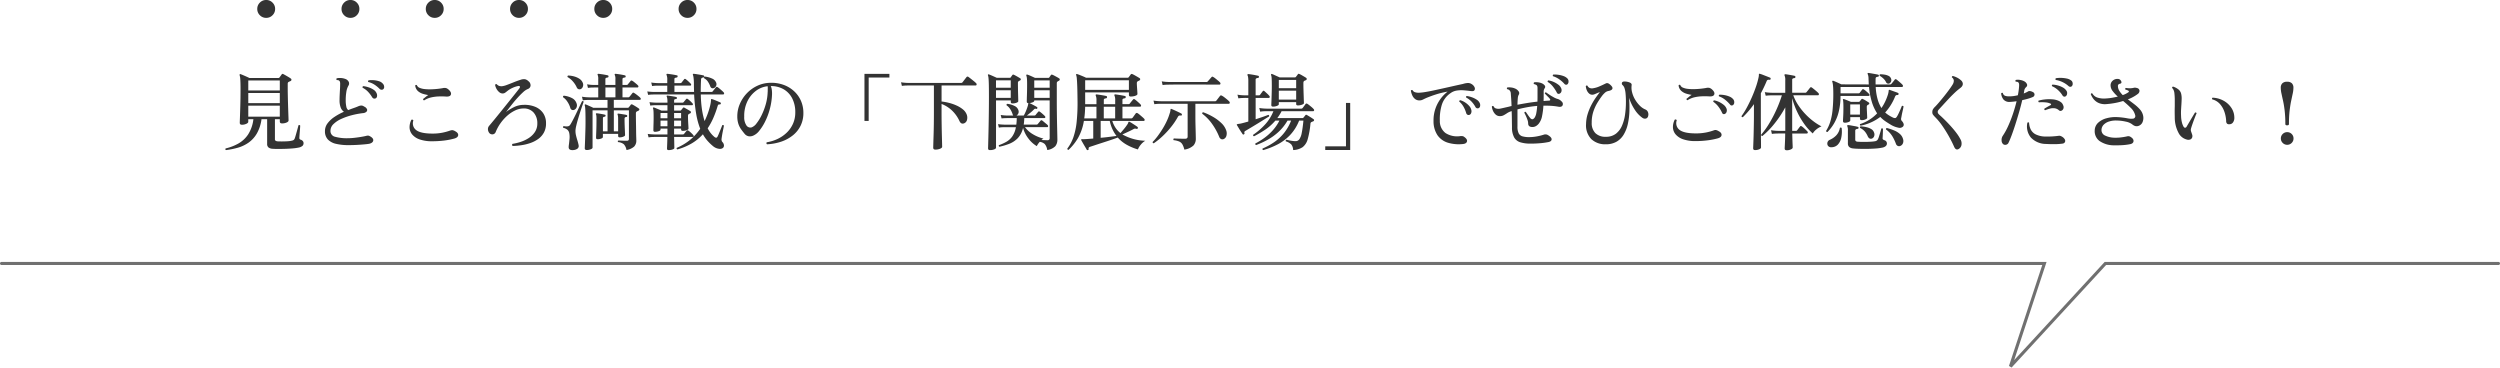 <svg xmlns="http://www.w3.org/2000/svg" width="801" height="117.758" viewBox="0 0 801 117.758">
  <g id="グループ_84030" data-name="グループ 84030" transform="translate(-551.213 -2231.878)">
    <path id="パス_142796" data-name="パス 142796" d="M-336.393,1.971a.333.333,0,0,1-.081-.54,15.482,15.482,0,0,0,4.131-1.607,9.141,9.141,0,0,0,3.1-2.943,11.492,11.492,0,0,0,1.647-4.82h-1.647V-7.1q0,.351-.621.648a3.214,3.214,0,0,1-1.4.3q-.7,0-.7-.621,0-.216.054-1.714t.122-3.888q.068-2.39.068-5.224,0-2.16-.081-3.132a5.582,5.582,0,0,0-.216-1.323.213.213,0,0,1,.081-.27.214.214,0,0,1,.27-.027q.243.081.756.3t1.08.472q.567.257.945.446h9.288a.486.486,0,0,0,.378-.189q.108-.162.338-.473t.337-.472a.361.361,0,0,1,.54-.108q.27.135.743.405t.945.553a7.574,7.574,0,0,1,.716.473.437.437,0,0,1,.189.418.486.486,0,0,1-.324.391q-.135.054-.257.108t-.229.108a.7.7,0,0,0-.3.243,1.105,1.105,0,0,0-.081.513v1.134q0,1.08.027,2.43t.068,2.713q.041,1.364.081,2.538t.068,1.944q.027.77.027.878,0,.378-.634.662a3.577,3.577,0,0,1-1.471.283q-.7,0-.7-.621v-.729h-1.566v6.345a.647.647,0,0,0,.2.553,1.488,1.488,0,0,0,.689.2q.459.027,1.336.027t1.782-.054a7.075,7.075,0,0,0,1.391-.189,1.557,1.557,0,0,0,.608-.23,1.252,1.252,0,0,0,.365-.554q.108-.3.283-.9t.365-1.283q.189-.675.337-1.229t.2-.742a.326.326,0,0,1,.3-.068.378.378,0,0,1,.243.176q0,.189-.04.756t-.095,1.242q-.054.675-.095,1.242t-.04.729a.529.529,0,0,0,.4.54,1.513,1.513,0,0,1,.689.419,1.064,1.064,0,0,1,.257.743,1.134,1.134,0,0,1-.337.81,2.628,2.628,0,0,1-1.283.567,15.3,15.3,0,0,1-1.863.257q-1.107.095-2.322.135t-2.3.041q-1.08,0-1.755-.054a2.355,2.355,0,0,1-1.363-.419,1.4,1.4,0,0,1-.445-1.148V-7.938H-325a12.507,12.507,0,0,1-1.485,4.576,9.292,9.292,0,0,1-2.632,2.916,11.4,11.4,0,0,1-3.416,1.634A24.447,24.447,0,0,1-336.393,1.971Zm7.155-10.719h10.1v-3.51h-10.1Zm0-4.32h10.1v-3.267h-10.1Zm0-4.077h10.1v-3.186h-10.1ZM-297.162.378a17,17,0,0,1-3.915-.405,5.247,5.247,0,0,1-2.646-1.391,3.758,3.758,0,0,1-.945-2.714,4.092,4.092,0,0,1,.837-2.484A8.84,8.84,0,0,1-301.6-8.681a18.884,18.884,0,0,1,3.01-1.634,2.907,2.907,0,0,1-1.04-1.35,6.576,6.576,0,0,1-.365-2.43q0-.621.04-1.526t.095-1.836q.054-.931.054-1.552a3.087,3.087,0,0,0-.04-.81.833.833,0,0,0-.31-.486.67.67,0,0,0-.337-.135,2.963,2.963,0,0,0-.392-.027.365.365,0,0,1,0-.567,4.355,4.355,0,0,1,1.283-.094,4.639,4.639,0,0,1,1.336.256,1.97,1.97,0,0,1,1.215.972,1.284,1.284,0,0,1-.108,1.242,5.594,5.594,0,0,0-.661,2,16.268,16.268,0,0,0-.2,2.619,9.443,9.443,0,0,0,.189,2.066,1.783,1.783,0,0,0,.621,1.121q.945-.378,1.809-.675t1.458-.567a2.78,2.78,0,0,1,.878-.216,1.516,1.516,0,0,1,.931.324,1.735,1.735,0,0,1,.918.81.733.733,0,0,1-.135.824,1.764,1.764,0,0,1-1.107.472,25.384,25.384,0,0,0-3.564.662,20.416,20.416,0,0,0-3.4,1.188,8.559,8.559,0,0,0-2.525,1.674,2.969,2.969,0,0,0-.958,2.147,1.866,1.866,0,0,0,1.444,1.9,14.012,14.012,0,0,0,4.145.472,18.576,18.576,0,0,0,2.133-.135q1.161-.135,2.2-.31t1.634-.337a2.175,2.175,0,0,1,.473-.054,1.127,1.127,0,0,1,.5.135q1.3.675,1.174,1.445t-1.309,1.04q-.432.081-1.283.162t-1.863.149q-1.013.067-1.944.095T-297.162.378Zm8.667-14.958a.834.834,0,0,1-.553.027.993.993,0,0,1-.527-.459,10.247,10.247,0,0,0-1.269-1.674,6.522,6.522,0,0,0-1.755-1.323.353.353,0,0,1,.216-.513,7.907,7.907,0,0,1,1.647.365,6.887,6.887,0,0,1,1.579.743,2.485,2.485,0,0,1,.986,1.08,1.669,1.669,0,0,1,.176,1.12A.813.813,0,0,1-288.495-14.58Zm2.484-2.943a.852.852,0,0,1-.527.162,1.014,1.014,0,0,1-.661-.324,10.213,10.213,0,0,0-1.62-1.323,6.266,6.266,0,0,0-1.971-.837.326.326,0,0,1-.068-.3.378.378,0,0,1,.176-.243,7.494,7.494,0,0,1,1.634-.04,7.258,7.258,0,0,1,1.674.324,2.6,2.6,0,0,1,1.229.77,1.516,1.516,0,0,1,.445,1.053A.9.9,0,0,1-286.011-17.523ZM-270.3-.864a11.794,11.794,0,0,1-4-.581,5.431,5.431,0,0,1-2.4-1.566,3.662,3.662,0,0,1-.864-2.214,5.109,5.109,0,0,1,.594-2.524.539.539,0,0,1,.392-.014.367.367,0,0,1,.229.257,2.7,2.7,0,0,0,.958,3.105q1.471,1.08,5.225,1.08A15.628,15.628,0,0,0-267.1-3.6a17.9,17.9,0,0,0,2.605-.715,1.769,1.769,0,0,1,.742-.095,2.425,2.425,0,0,1,.824.338q1,.54.945,1.256t-1.161,1.066a22.2,22.2,0,0,1-3.375.662A30.889,30.889,0,0,1-270.3-.864Zm-2.592-13.1a.352.352,0,0,1-.27-.162.424.424,0,0,1-.054-.3q.3-.216.756-.594a8.489,8.489,0,0,1,.891-.648,12.014,12.014,0,0,1-1.674-.378,4.324,4.324,0,0,1-1.634-.891,2.766,2.766,0,0,1-.878-1.782.348.348,0,0,1,.54-.108,1.468,1.468,0,0,0,.85.837,5.463,5.463,0,0,0,1.62.405,14.76,14.76,0,0,0,2.025.081q1.067-.027,2.066-.135t1.728-.243a2.339,2.339,0,0,1,1.094-.013,2.433,2.433,0,0,1,.8.5q.945.864.716,1.566t-1.471.648a23.116,23.116,0,0,0-2.389-.041,13.109,13.109,0,0,0-2.457.311A6.988,6.988,0,0,0-272.889-13.959ZM-244.512.648a.447.447,0,0,1-.081-.675,16.7,16.7,0,0,0,2.619-.635,11.036,11.036,0,0,0,2.592-1.228A6.7,6.7,0,0,0-237.4-3.834a4.821,4.821,0,0,0,.77-2.727,5.1,5.1,0,0,0-1.161-3.47,4.1,4.1,0,0,0-3.267-1.337,6.213,6.213,0,0,0-2.686.635,10.8,10.8,0,0,0-2.538,1.7,14.032,14.032,0,0,0-2.146,2.4,13.513,13.513,0,0,0-1.512,2.741,1.217,1.217,0,0,1-.621.716,1.2,1.2,0,0,1-.81.068,1.216,1.216,0,0,1-.648-.405,2.087,2.087,0,0,1-.432-1.134,1.616,1.616,0,0,1,.432-1.215q.621-.729,1.62-1.944t2.16-2.66q1.161-1.445,2.3-2.862t2.065-2.578q.932-1.161,1.418-1.809.378-.459.229-.7t-.607-.135a7.58,7.58,0,0,0-1.647.54,7.822,7.822,0,0,0-1.62.945q-.405.324-.783.608a1.443,1.443,0,0,1-.891.284,1.654,1.654,0,0,1-1.053-.419,3.627,3.627,0,0,1-.864-1.04,3.859,3.859,0,0,1-.459-1.269.355.355,0,0,1,.513-.243,1.978,1.978,0,0,0,.756.54,2.584,2.584,0,0,0,.972.108,6.647,6.647,0,0,0,1.5-.405q.958-.351,2.119-.823t2.268-.823a3.043,3.043,0,0,1,1.458-.189,2.24,2.24,0,0,1,1.08.621,1.641,1.641,0,0,1,.688,1.472,1.294,1.294,0,0,1-.878,1.04,4.912,4.912,0,0,0-1.471.985q-.823.743-1.715,1.715t-1.674,1.958q-.783.986-1.35,1.728t-.783.986a16.551,16.551,0,0,1,2.471-1.526,7.085,7.085,0,0,1,3.173-.769,8.85,8.85,0,0,1,3.739.635,5.708,5.708,0,0,1,2.525,2.025,5.656,5.656,0,0,1,.918,3.28,6,6,0,0,1-.675,2.929,6.189,6.189,0,0,1-1.809,2.052A9.732,9.732,0,0,1-238.855-.3a15.458,15.458,0,0,1-2.862.7A22.429,22.429,0,0,1-244.512.648Zm23.706,1.3a.709.709,0,0,1-.445-.135.479.479,0,0,1-.176-.4q0-.162.04-1.067t.081-2.214q.04-1.31.081-2.7t.04-2.524q0-1.782-.027-2.835t-.081-1.606a4.682,4.682,0,0,0-.135-.824q-.081-.189.054-.27a.214.214,0,0,1,.27-.027q.243.081.688.283t.932.418q.486.216.783.378h4.563v-2.538h-5.7l-.7.013a13.44,13.44,0,0,0-1.512.122l-.27-1.161a15.117,15.117,0,0,0,1.741.189l.716.027h2.754V-18.09h-1.3l-.675.013a9.15,9.15,0,0,0-1.323.122l-.27-1.161a10.816,10.816,0,0,0,1.553.189l.689.027h1.323v-1.863a3.126,3.126,0,0,0-.162-1.3.262.262,0,0,1-.027-.3.269.269,0,0,1,.27-.108q.324.027.9.108t1.161.189q.58.108.9.189a.3.3,0,0,1,.243.378q-.027.324-.324.324a1.262,1.262,0,0,0-.473.135.444.444,0,0,0-.2.432V-18.9h3.213v-1.863a2.72,2.72,0,0,0-.189-1.3.269.269,0,0,1,0-.324.265.265,0,0,1,.27-.081q.324.027.9.108t1.161.189q.58.108.878.189a.333.333,0,0,1,.27.378.315.315,0,0,1-.351.324,1.262,1.262,0,0,0-.472.135.444.444,0,0,0-.2.432V-18.9h1.269a.572.572,0,0,0,.459-.189q.135-.189.432-.54t.432-.54a.362.362,0,0,1,.257-.162.672.672,0,0,1,.311.108,4.4,4.4,0,0,1,.594.418q.351.284.689.567a4.469,4.469,0,0,1,.5.472.4.4,0,0,1,.148.432.282.282,0,0,1-.283.243h-4.806v3.159h1.809a.588.588,0,0,0,.459-.216q.135-.162.459-.567l.432-.54a.358.358,0,0,1,.567-.081,6.615,6.615,0,0,1,.648.432q.405.3.783.608a4.588,4.588,0,0,1,.54.5.4.4,0,0,1,.148.432.282.282,0,0,1-.283.243h-8.343v2.538h4.455a.39.39,0,0,0,.324-.135l.324-.391a3.078,3.078,0,0,0,.3-.419.4.4,0,0,1,.54-.108q.378.189,1.012.58t1.04.689a.346.346,0,0,1,.189.351.47.47,0,0,1-.27.351,2.653,2.653,0,0,0-.283.135,2.652,2.652,0,0,1-.284.135.675.675,0,0,0-.27.594q0,1.458.027,2.916t.04,2.687q.014,1.229.041,2.039t.027,1A2.72,2.72,0,0,1-205.618.85a4.952,4.952,0,0,1-2.443,1.094A3.637,3.637,0,0,0-208.9.108a3.372,3.372,0,0,0-1.836-.7q-.243-.324.054-.513.216,0,.715.027t1.066.04q.567.014.972.014.648,0,.648-.594v-9.153h-4.833V-4.05h1.377V-8.127a5.112,5.112,0,0,0-.054-.8,1.836,1.836,0,0,0-.108-.446.243.243,0,0,1,0-.27.186.186,0,0,1,.243-.081q.3.027.8.108l1.012.162a6.356,6.356,0,0,1,.783.162.335.335,0,0,1,.243.351.291.291,0,0,1-.324.3q-.54.054-.54.54,0,1.08.04,2.2t.081,1.957q.04.837.04,1.107,0,.3-.581.513a3.207,3.207,0,0,1-1.12.216q-.513,0-.513-.459V-3.24h-4.887v1q0,.324-.567.527a3.28,3.28,0,0,1-1.107.2q-.513,0-.513-.486,0-.351.068-2.012t.068-4.144a7.522,7.522,0,0,0-.04-.823,1.364,1.364,0,0,0-.122-.5.28.28,0,0,1,0-.243.316.316,0,0,1,.27-.108q.3.027.8.108t1,.175q.5.095.769.175.243.027.243.351-.027.243-.324.3a.863.863,0,0,0-.4.122.454.454,0,0,0-.135.392V-4.05h1.485v-6.723h-4.806V1.161q0,.324-.608.554A3.524,3.524,0,0,1-220.806,1.944Zm-4.428.027q-1.35.054-1.35-.945,0-.189.027-.459t.081-.594q.081-.7.162-1.58a6.326,6.326,0,0,0-.054-1.661,2.04,2.04,0,0,0-.621-1.282,3.254,3.254,0,0,0-1.35-.635.41.41,0,0,1-.027-.324.328.328,0,0,1,.189-.216,3.889,3.889,0,0,0,1.363.068,1.1,1.1,0,0,0,.743-.527q.3-.459.729-1.269t.9-1.768q.473-.958.9-1.877t.77-1.62q.338-.7.473-.972a.41.41,0,0,1,.324-.027.26.26,0,0,1,.189.216q-.108.3-.4,1.148t-.661,1.984q-.364,1.134-.715,2.309t-.581,2.16a9.3,9.3,0,0,0-.257,1.525,6.235,6.235,0,0,0,.176,1.674q.2.837.445,1.593.135.459.243.877t.162.77a1.055,1.055,0,0,1-.459,1.012A2.675,2.675,0,0,1-225.234,1.971Zm2.565-19.575a1.019,1.019,0,0,1-.729.054.963.963,0,0,1-.594-.567,7.6,7.6,0,0,0-1.242-1.917,6.2,6.2,0,0,0-1.674-1.377q-.189-.378.189-.513a7.9,7.9,0,0,1,1.876.284,5.92,5.92,0,0,1,1.66.729,2.79,2.79,0,0,1,1.053,1.175,1.664,1.664,0,0,1,.121,1.282A1.41,1.41,0,0,1-222.669-17.6Zm-2.133,6.669a.928.928,0,0,1-.742.014.968.968,0,0,1-.527-.661,7.1,7.1,0,0,0-.891-1.9,4.91,4.91,0,0,0-1.4-1.471.355.355,0,0,1,.243-.513,7.23,7.23,0,0,1,2.565.756,2.867,2.867,0,0,1,1.485,1.674,1.715,1.715,0,0,1,0,1.337A1.426,1.426,0,0,1-224.8-10.935Zm9.99-4h3.213V-18.09h-3.213Zm23.058,16.686q-.378-.189-.189-.513A17.441,17.441,0,0,0-187.6-1.377a17.036,17.036,0,0,0,3.159-3.483,24.508,24.508,0,0,1-1.269-4.658,50.851,50.851,0,0,1-.675-6.331h-12.906l-.567.013a9.986,9.986,0,0,0-1.269.122l-.27-1.107q.864.108,1.485.135l.621.027h4.293v-2.025h-3.024l-.567.014a9.986,9.986,0,0,0-1.269.121l-.27-1.134a13.684,13.684,0,0,0,1.485.162l.621.027h3.024v-.945a3.836,3.836,0,0,0-.216-1.647.292.292,0,0,1,0-.3.265.265,0,0,1,.27-.081q.324.027.918.108t1.2.189q.607.108.9.189.3.027.243.378a.348.348,0,0,1-.324.324,1.6,1.6,0,0,0-.486.122.407.407,0,0,0-.216.419v1.242h1.89a.54.54,0,0,0,.432-.189q.135-.189.4-.527l.378-.472a.325.325,0,0,1,.513-.081,7.385,7.385,0,0,1,.837.688q.513.473.783.77a.419.419,0,0,1,.122.418.273.273,0,0,1-.284.2H-192.7v2.025h6.291q-.027-.7-.04-1.431t-.014-1.485a14.52,14.52,0,0,0-.121-1.728,3.413,3.413,0,0,0-.176-.783.292.292,0,0,1,0-.3.265.265,0,0,1,.27-.081q.324.027.932.122t1.215.2q.607.108.932.189.243.027.243.378-.027.27-.351.324a.592.592,0,0,0-.648.567q-.054,1.08-.081,2.079t-.027,1.944h3.4a.525.525,0,0,0,.459-.189q.135-.189.5-.648t.5-.621a.35.35,0,0,1,.54-.081,5.005,5.005,0,0,1,.648.486q.378.324.743.648a6.5,6.5,0,0,1,.553.54.443.443,0,0,1,.135.459.3.3,0,0,1-.3.216h-7.155a36.712,36.712,0,0,0,.378,4.806,25.02,25.02,0,0,0,.837,3.726A24.9,24.9,0,0,0-181.926-10a23.238,23.238,0,0,0,.7-2.416,8.171,8.171,0,0,0,.243-1.647.427.427,0,0,1,.054-.27.25.25,0,0,1,.3-.027,7.539,7.539,0,0,1,.8.283q.5.2,1.012.419t.81.351a.315.315,0,0,1,.162.405.321.321,0,0,1-.378.243.424.424,0,0,0-.4.081,1.189,1.189,0,0,0-.243.459,33.024,33.024,0,0,1-1.377,3.794,20.385,20.385,0,0,1-1.809,3.307,9.129,9.129,0,0,0,1.053,1.634,8.449,8.449,0,0,0,1.161,1.175A.937.937,0,0,0-179.32-2q.229,0,.418-.324.135-.243.351-.756t.459-1.12q.243-.608.445-1.107t.283-.715a.342.342,0,0,1,.3-.027.328.328,0,0,1,.216.189q-.027.216-.148.8t-.257,1.283q-.135.7-.229,1.309t-.122.878a1.347,1.347,0,0,0,.243.945,1.613,1.613,0,0,1,.513.972,1.053,1.053,0,0,1-.3.945,1.609,1.609,0,0,1-1.269.283,3.7,3.7,0,0,1-1.971-.9,15.135,15.135,0,0,1-1.728-1.674,11.874,11.874,0,0,1-1.458-2.079,15.537,15.537,0,0,1-3.51,2.876A19.06,19.06,0,0,1-191.754,1.755Zm-2.781.216q-.54,0-.54-.459,0-.135.027-.783t.054-1.485q.027-.837.027-1.485h-4.185l-.567.013a9.985,9.985,0,0,0-1.269.122l-.27-1.107q.864.108,1.485.135l.621.027h4.212V-4.914h-2.214v.351q0,.27-.58.473a3.622,3.622,0,0,1-1.2.2q-.513,0-.513-.486,0-.108.014-.729t.04-1.526q.027-.9.027-1.822,0-1.431-.04-2.025a3.879,3.879,0,0,0-.149-.918q-.054-.189.054-.243a.265.265,0,0,1,.243-.054q.216.081.675.27l.945.392q.486.2.756.337h1.944V-12.42h-3.645l-.567.013a9.985,9.985,0,0,0-1.269.122l-.27-1.107q.864.108,1.485.135l.621.027h3.645v-.378a5.913,5.913,0,0,0-.068-1,2.166,2.166,0,0,0-.148-.54.245.245,0,0,1,0-.27.186.186,0,0,1,.243-.081q.3.027.837.108t1.094.175a7.518,7.518,0,0,1,.824.175q.3.081.243.351a.291.291,0,0,1-.324.3.963.963,0,0,0-.418.122q-.149.095-.149.419v.621h2.646a.54.54,0,0,0,.432-.189q.135-.189.392-.486a5.165,5.165,0,0,0,.365-.459.358.358,0,0,1,.513-.054,7.153,7.153,0,0,1,.81.662,7.678,7.678,0,0,1,.729.742.394.394,0,0,1,.135.392.252.252,0,0,1-.27.2h-5.751v1.728h1.944a.363.363,0,0,0,.324-.162q.108-.135.27-.324a3.713,3.713,0,0,0,.27-.351.6.6,0,0,1,.229-.162.413.413,0,0,1,.284.081q.324.189.945.54t.945.567a.4.4,0,0,1,.189.378.47.47,0,0,1-.3.351,1.237,1.237,0,0,0-.162.067l-.189.095a.648.648,0,0,0-.23.243,1.024,1.024,0,0,0-.068.432q0,.837.041,1.688t.081,1.485q.04.634.04.85,0,.27-.58.5a3.384,3.384,0,0,1-1.256.23q-.54,0-.54-.486v-.243h-2.241v1.863h2.781a.54.54,0,0,0,.432-.189q.135-.189.418-.526t.392-.473q.189-.243.513-.054a5.3,5.3,0,0,1,.837.661,8.192,8.192,0,0,1,.756.77.45.45,0,0,1,.135.419.252.252,0,0,1-.27.2h-5.994q.027.648.041,1.391T-192.74.5q.014.608.014.8,0,.27-.594.473A3.741,3.741,0,0,1-194.535,1.971Zm14.391-19.845a.844.844,0,0,1-.648-.04,1.022,1.022,0,0,1-.459-.635,7.646,7.646,0,0,0-.7-1.377,3.3,3.3,0,0,0-1.215-1.107q-.189-.432.189-.567a7.687,7.687,0,0,1,2.309.634,2.363,2.363,0,0,1,1.31,1.256,1.328,1.328,0,0,1-.027,1.2A1.315,1.315,0,0,1-180.144-17.874Zm-12.663,12.2h2.241V-7.479h-2.241Zm-4.347,0h2.214V-7.479h-2.214Zm4.347-2.565h2.241V-9.909h-2.241Zm-4.347,0h2.214V-9.909h-2.214ZM-163.026.108a.422.422,0,0,1-.081-.648,12.847,12.847,0,0,0,3.483-1.08,10.865,10.865,0,0,0,2.916-2.012,9.114,9.114,0,0,0,2-2.862,8.746,8.746,0,0,0,.729-3.6,9.636,9.636,0,0,0-.985-4.509,7.091,7.091,0,0,0-2.741-2.916,8.039,8.039,0,0,0-4.131-1.026,4.3,4.3,0,0,1,.351,1.3,9.426,9.426,0,0,1,.054,1.431,21.231,21.231,0,0,1-.715,4.658,21.128,21.128,0,0,1-1.512,4.01,15.562,15.562,0,0,1-1.877,2.943,4.862,4.862,0,0,1-1.809,1.485,2.647,2.647,0,0,1-1.485.27,2.223,2.223,0,0,1-1.458-.891q-.54-.648-1.053-1.364a6.639,6.639,0,0,1-.851-1.674,7.62,7.62,0,0,1-.365-2.362,9.976,9.976,0,0,1,.756-3.942,11.331,11.331,0,0,1,2.214-3.456,11.126,11.126,0,0,1,3.375-2.47,10.251,10.251,0,0,1,4.239-.986,11.494,11.494,0,0,1,4.171.635,9.932,9.932,0,0,1,3.375,2,9.19,9.19,0,0,1,2.241,3.092,9.553,9.553,0,0,1,.8,3.942,9.1,9.1,0,0,1-.891,4.077,9.076,9.076,0,0,1-2.484,3.092,12.206,12.206,0,0,1-3.7,2.012A16.688,16.688,0,0,1-163.026.108Zm-4.914-5.427A3.552,3.552,0,0,0-166.4-6.575a14.34,14.34,0,0,0,1.62-2.619,20.582,20.582,0,0,0,1.323-3.456,16.066,16.066,0,0,0,.621-3.766,2.324,2.324,0,0,1,.014-.257,2.082,2.082,0,0,0,.014-.229q0-.459.014-.851a3.98,3.98,0,0,0-.041-.743,7.546,7.546,0,0,0-3.915,1.607,9.165,9.165,0,0,0-2.687,3.483,10.68,10.68,0,0,0-.9,4.684,4.547,4.547,0,0,0,.77,2.876A1.5,1.5,0,0,0-167.94-5.319Zm36.126-2.052V-22.464h7.992v1.188h-6.642V-7.371Zm22.707,9.18q-.675,0-.675-.621,0-.135.027-1.175t.081-2.673q.054-1.634.081-3.591t.027-3.928v-8.559h-8.073l-.7.014a12.674,12.674,0,0,0-1.485.122l-.27-1.161a14.332,14.332,0,0,0,1.715.189l.715.027h16.74a.64.64,0,0,0,.513-.189q.108-.135.365-.473t.526-.688q.27-.351.405-.513a.4.4,0,0,1,.594-.081q.27.189.769.581t1,.8a6.462,6.462,0,0,1,.715.648.469.469,0,0,1,.148.472.3.3,0,0,1-.31.257h-10.908v5.13a17.849,17.849,0,0,1,2.444.459,14.247,14.247,0,0,1,2.376.837,9.2,9.2,0,0,1,1.957,1.188,3.946,3.946,0,0,1,1.188,1.485,2.823,2.823,0,0,1,.2,1.863,1.578,1.578,0,0,1-.824,1.107q-1.053.513-1.62-.7a10.938,10.938,0,0,0-2.336-3.307,10.114,10.114,0,0,0-3.389-2.147v2.673q0,1.89.027,3.78t.068,3.47q.041,1.58.067,2.606t.027,1.188q0,.351-.661.635A3.844,3.844,0,0,1-109.107,1.809Zm35.856.135a3.826,3.826,0,0,0-.783-1.9,2.891,2.891,0,0,0-1.62-.716A5.72,5.72,0,0,0-76.6.7a9.319,9.319,0,0,1-2.7-2.457,9.753,9.753,0,0,1-1.7-3.4,7.091,7.091,0,0,1-1.715,3.321A7.709,7.709,0,0,1-85.4-.054,20.055,20.055,0,0,1-88.56.891a.33.33,0,0,1-.162-.513A13.844,13.844,0,0,0-86.305-.716a6,6,0,0,0,1.876-1.728,7.386,7.386,0,0,0,1.134-2.93h-3.591l-.58.014a10.028,10.028,0,0,0-1.283.122l-.27-1.107q.864.108,1.485.135l.621.027h3.753q.054-.459.095-.985t.04-1.121h-3.024l-.567.014q-.567.013-1.269.095l-.27-1.107a13.684,13.684,0,0,0,1.485.162l.621.027h1.917a.708.708,0,0,0-.081-.122.478.478,0,0,1-.081-.149,7.053,7.053,0,0,0-.81-1.769,4.133,4.133,0,0,0-1.161-1.229.327.327,0,0,1,.243-.486,6.786,6.786,0,0,1,2.255.661,2.277,2.277,0,0,1,1.31,1.5,1.349,1.349,0,0,1-.081.972,1.584,1.584,0,0,1-.567.621h2.322a8.921,8.921,0,0,0,.472-.9q.256-.554.486-1.175t.365-1.107a2.652,2.652,0,0,0,.094-.486.583.583,0,0,1,.068-.27.078.078,0,0,1,.027-.054q-.54,0-.54-.459,0-.135.013-.715t.041-1.418q.027-.837.04-1.755t.014-1.728q0-1.107-.054-1.741a3.739,3.739,0,0,0-.189-.986.237.237,0,0,1,.054-.3.28.28,0,0,1,.27-.027,11.7,11.7,0,0,1,1.188.472q.756.338,1.269.58H-72.9a.36.36,0,0,0,.3-.135q.081-.135.243-.364t.27-.392a.365.365,0,0,1,.486-.108,4.514,4.514,0,0,1,.648.3q.405.216.824.445t.661.392a.4.4,0,0,1,.229.392.453.453,0,0,1-.283.391q-.108.054-.2.108a1.974,1.974,0,0,0-.2.135.443.443,0,0,0-.229.257,1.535,1.535,0,0,0-.04.392V-14.2q0,2.187.027,4.347t.068,3.969q.041,1.809.067,3.01t.027,1.472A3.267,3.267,0,0,1-70.673.729,4.5,4.5,0,0,1-73.251,1.944Zm-18.36.027q-.594,0-.594-.567,0-.108.027-1.107t.068-2.633q.041-1.633.081-3.713t.068-4.4q.027-2.322.027-4.617,0-2.322-.027-3.726t-.095-2.146a4.681,4.681,0,0,0-.175-1.039.214.214,0,0,1,.027-.27.257.257,0,0,1,.3-.027q.378.135,1.134.472t1.35.608h4.158a.442.442,0,0,0,.324-.135,3.947,3.947,0,0,1,.27-.405q.162-.216.27-.378a.363.363,0,0,1,.459-.054q.243.108.634.324t.783.445q.391.23.607.365a.372.372,0,0,1,.2.351.434.434,0,0,1-.284.351q-.108.054-.2.108t-.2.108a.662.662,0,0,0-.243.594q0,.729.014,1.688t.04,1.877q.027.918.041,1.553t.013.688q0,.3-.58.513a3.572,3.572,0,0,1-1.256.216q-.567,0-.567-.486v-.486h-4.725V1.188q0,.324-.58.554A3.7,3.7,0,0,1-91.611,1.971ZM-73.2-1.188q.729,0,.729-.675v-12.1h-4.941v.135q0,.27-.473.472a3.5,3.5,0,0,1-1.066.257q.324.135.783.378l.918.486a7.112,7.112,0,0,1,.729.432q.189.108.081.378a.25.25,0,0,1-.324.189.917.917,0,0,0-.4-.054.814.814,0,0,0-.351.243,11.542,11.542,0,0,1-1.039.958q-.635.527-1.229.986h2.376a.54.54,0,0,0,.432-.189q.135-.189.418-.527t.392-.472q.189-.243.513-.054a5.239,5.239,0,0,1,.553.418q.337.284.648.567a5.059,5.059,0,0,1,.446.445.41.41,0,0,1,.135.4.255.255,0,0,1-.27.216H-80.6q-.027.567-.067,1.093t-.121,1.013h4.077a.54.54,0,0,0,.432-.189l.459-.553q.324-.392.432-.527a.358.358,0,0,1,.513-.054q.189.135.554.446t.729.608a3.974,3.974,0,0,1,.5.459.434.434,0,0,1,.108.4.241.241,0,0,1-.243.216h-7.155a8.285,8.285,0,0,0,2.524,2.268,11.9,11.9,0,0,0,3.416,1.4,1.7,1.7,0,0,0-.351.2q-.162.122-.324.257.459.027.985.041T-73.2-1.188Zm-4.212-13.581h4.941V-17.2h-4.941Zm0-3.24h4.941v-2.349h-4.941Zm-12.258,3.24h4.725V-17.2h-4.725Zm0-3.24h4.725v-2.376h-4.725ZM-60.21,1.944q-.27.108-.378-.081-.135-.27-.5-.878t-.729-1.242q-.365-.634-.527-.932a.243.243,0,0,1,0-.27.33.33,0,0,1,.243-.081,7.641,7.641,0,0,0,.918,0q.54-.027,1.229-.081t1.444-.108V-7.371h-3A16.452,16.452,0,0,1-63.4-1.89,16.621,16.621,0,0,1-66.42,1.89a.358.358,0,0,1-.4-.4,13.357,13.357,0,0,0,1.944-3.632,22.158,22.158,0,0,0,1.053-4.981,59.824,59.824,0,0,0,.27-7.155q-.027-2.565-.081-4.144t-.135-2.444a5.131,5.131,0,0,0-.216-1.215q-.054-.189.027-.27a.25.25,0,0,1,.3-.027q.3.081.851.3t1.12.459q.567.243.864.405h13.338a.363.363,0,0,0,.324-.162q.135-.162.338-.446l.338-.472a.411.411,0,0,1,.513-.081,6.74,6.74,0,0,1,.729.365q.459.257.918.526t.7.432a.364.364,0,0,1,.148.351.392.392,0,0,1-.229.351l-.486.243a.721.721,0,0,0-.27.243.873.873,0,0,0-.081.432q0,.243.027.742t.068,1.053q.04.554.067,1.012t.027.621q0,.243-.351.432a2.948,2.948,0,0,1-.851.284,5.029,5.029,0,0,1-.931.094q-.594,0-.594-.54v-.783H-61.1v3.78h3.618v-1.161a3.665,3.665,0,0,0-.216-1.566.358.358,0,0,1-.027-.3.3.3,0,0,1,.3-.108q.324.027.932.122t1.215.2q.608.108.932.189a.315.315,0,0,1,.243.4q0,.3-.351.351a1.262,1.262,0,0,0-.472.135.444.444,0,0,0-.2.432v1.3h3.645v-1.161a3.664,3.664,0,0,0-.216-1.566q-.108-.189-.027-.3a.274.274,0,0,1,.3-.108q.324.027.931.122t1.2.2q.594.108.918.189a.32.32,0,0,1,.27.4.37.37,0,0,1-.351.351,1.309,1.309,0,0,0-.5.135.444.444,0,0,0-.2.432v1.3h1.917a.5.5,0,0,0,.459-.216q.135-.189.5-.635t.5-.607a.377.377,0,0,1,.567-.081,6.894,6.894,0,0,1,.621.486q.378.324.729.648a6.726,6.726,0,0,1,.513.513.49.49,0,0,1,.149.473.312.312,0,0,1-.338.229h-5.616v3.753h2.754A.6.6,0,0,0-45.9-8.4q.108-.135.311-.419l.405-.567q.2-.283.283-.391a.441.441,0,0,1,.594-.081,4.758,4.758,0,0,1,.675.5q.432.365.85.729a6.207,6.207,0,0,1,.581.554.452.452,0,0,1,.148.459.282.282,0,0,1-.284.243H-52.407a8.822,8.822,0,0,0,1.012,2.16,7.108,7.108,0,0,0,1.606,1.728q.459-.513,1.121-1.31a14.993,14.993,0,0,0,1.094-1.471,1.822,1.822,0,0,0,.2-.351,1.985,1.985,0,0,0,.094-.27q.081-.216.162-.243a.4.4,0,0,1,.27.054,9.309,9.309,0,0,1,.81.473q.486.311.958.621t.743.527a.322.322,0,0,1,.081.432.269.269,0,0,1-.378.189,1.747,1.747,0,0,0-.5-.081,1.016,1.016,0,0,0-.526.189q-.7.378-1.715.851t-1.8.823a15.594,15.594,0,0,0,7.344,2.025A5.317,5.317,0,0,0-43.308.27,5.385,5.385,0,0,0-44.2,1.755,16.846,16.846,0,0,1-47.79.257a11.016,11.016,0,0,1-2.862-2.309q-.513.189-1.4.5t-1.971.662l-2.16.7q-1.08.351-1.971.648t-1.4.459q-.54.189-.432.675Q-59.913,1.836-60.21,1.944ZM-61.1-17.334h14.013v-3.078H-61.1Zm4.968,15.363q1.512-.135,2.875-.31l2.2-.283a11.063,11.063,0,0,1-1.31-2.174,12.194,12.194,0,0,1-.85-2.633h-2.916ZM-61.4-8.181h3.915v-3.753H-61.1q-.027,1.026-.095,1.958T-61.4-8.181Zm6.264,0h3.645v-3.753h-3.645Zm25.812,9.99A6.33,6.33,0,0,0-29.957.122a2.245,2.245,0,0,0-1.012-.9,6.13,6.13,0,0,0-1.782-.432.362.362,0,0,1-.081-.3.333.333,0,0,1,.162-.243q.162,0,.81.027t1.444.041q.8.013,1.364.013.783,0,.783-.7v-10.5h-8.478l-.688.013a13.381,13.381,0,0,0-1.5.122l-.27-1.161a14.328,14.328,0,0,0,1.728.189l.729.027h17.172a.978.978,0,0,0,.324-.04.5.5,0,0,0,.216-.2q.135-.162.351-.445t.446-.58q.229-.3.337-.432.216-.3.621-.081a5.168,5.168,0,0,1,.8.527q.473.365.918.742a6.435,6.435,0,0,1,.634.594.469.469,0,0,1,.149.472.3.3,0,0,1-.31.257H-25.785v3.861q0,1.62.041,3.173t.068,2.687q.027,1.134.027,1.485a3.162,3.162,0,0,1-.756,2.16A5.366,5.366,0,0,1-29.322,1.809Zm-9.8-2.025q-.405-.054-.351-.432A17.378,17.378,0,0,0-37.84-2.565q.823-1.107,1.593-2.363A23.7,23.7,0,0,0-34.9-7.452a17.117,17.117,0,0,0,.9-2.4,3.657,3.657,0,0,0,.175-.634q.041-.257.068-.446,0-.432.351-.27.351.135.972.419t1.242.58q.621.3.945.486a.323.323,0,0,1,.108.432q-.081.27-.324.189a1.081,1.081,0,0,0-.553.027,1.006,1.006,0,0,0-.419.459,22.666,22.666,0,0,1-2.227,3.28,28.55,28.55,0,0,1-2.687,2.889A21.994,21.994,0,0,1-39.123-.216Zm22.464-1.377a1.01,1.01,0,0,1-.864.041,1.321,1.321,0,0,1-.648-.77A19.951,19.951,0,0,0-20.4-6.372a14.381,14.381,0,0,0-3.173-3.294q-.108-.432.3-.486A19.452,19.452,0,0,1-20.061-8.64a13.59,13.59,0,0,1,2.606,1.957,5.835,5.835,0,0,1,1.5,2.227,2.8,2.8,0,0,1,.135,1.742A1.6,1.6,0,0,1-16.659-1.593Zm-19.629-17.28-.27-1.188a14.328,14.328,0,0,0,1.728.189l.729.027h11.8a.6.6,0,0,0,.486-.189q.108-.135.351-.405t.486-.553q.243-.283.351-.392a.35.35,0,0,1,.54-.081,4.321,4.321,0,0,1,.756.513q.432.351.837.688a5.531,5.531,0,0,1,.594.553.46.46,0,0,1,.135.472.3.3,0,0,1-.3.229h-1.485q-.972,0-2.389-.013t-3.024-.014h-6.048q-1.31,0-2.146.014t-.945.013l-.689.014A13.381,13.381,0,0,0-36.288-18.873ZM-4.05,1.971q-.378-.189-.189-.513A22,22,0,0,0-.526-.581,14.724,14.724,0,0,0,2.565-3.443,15.46,15.46,0,0,0,4.887-7.479H3.726A15.2,15.2,0,0,1,.837-3.848,18.321,18.321,0,0,1-2.646-1.337,26.657,26.657,0,0,1-6.318.351a.364.364,0,0,1-.243-.513A21.562,21.562,0,0,0-3.618-1.985,17.214,17.214,0,0,0-.931-4.428,13.894,13.894,0,0,0,1.134-7.479h-1.3a16.038,16.038,0,0,1-3.24,2.9,36.433,36.433,0,0,1-3.591,2.12q-.4-.135-.27-.486A21.293,21.293,0,0,0-3.456-6.237,13.866,13.866,0,0,0-.783-10.5H-2.835l-.7.014a9.874,9.874,0,0,0-1.485.148l-.3-1.188a15.118,15.118,0,0,0,1.742.189l.715.027H8.073a.6.6,0,0,0,.513-.216l.486-.648q.324-.432.432-.594a.4.4,0,0,1,.594-.081,6.486,6.486,0,0,1,.675.486q.405.324.783.648a3.743,3.743,0,0,1,.54.54.435.435,0,0,1,.148.446.278.278,0,0,1-.284.229H1.836A13.844,13.844,0,0,1,.459-8.289H8.532a.363.363,0,0,0,.324-.162q.108-.135.31-.378a5,5,0,0,0,.31-.4q.162-.216.459-.054.243.135.662.391t.837.527q.418.27.634.432a.327.327,0,0,1,.162.378.357.357,0,0,1-.27.3l-.567.243q-.3.135-.324.675a26.882,26.882,0,0,1-.864,4.793,4.8,4.8,0,0,1-1.62,2.565,5.752,5.752,0,0,1-3.051.932A2.956,2.956,0,0,0,4.9.108,4.361,4.361,0,0,0,3.186-.837q-.135-.4.216-.513.216.054.7.162t1.094.2a7.328,7.328,0,0,0,1.12.095A1.46,1.46,0,0,0,7.52-1.5a5.159,5.159,0,0,0,.77-2.052q.3-1.445.54-3.928H7.452a14.27,14.27,0,0,1-2.875,4.6,15.174,15.174,0,0,1-3.969,3A24.745,24.745,0,0,1-4.05,1.971ZM-.891-11.961q-.567,0-.567-.486,0-.108.027-.769t.054-1.607q.027-.945.054-1.957T-1.3-18.6q0-1.755-.054-2.484a3.334,3.334,0,0,0-.189-1.026.371.371,0,0,1,.054-.27.28.28,0,0,1,.27-.027,6.749,6.749,0,0,1,.675.284q.432.2.918.419t.837.378h4.86a.391.391,0,0,0,.351-.162q.108-.135.311-.4t.31-.432q.162-.27.513-.081a5.824,5.824,0,0,1,.675.337q.4.23.81.473t.648.4a.454.454,0,0,1,.2.405.449.449,0,0,1-.31.378,1.055,1.055,0,0,0-.216.081q-.108.054-.243.108-.3.162-.3.729,0,.972.027,2.011T8.91-15.5q.027.945.054,1.593t.027.81q0,.3-.648.526a3.787,3.787,0,0,1-1.269.229q-.567,0-.567-.459v-.594H.945v.675q0,.3-.594.526A3.416,3.416,0,0,1-.891-11.961Zm-9.342,8.883q-.27.162-.4-.054-.189-.27-.567-.837t-.729-1.161q-.351-.594-.54-.891a.235.235,0,0,1-.027-.243.4.4,0,0,1,.3-.108,2.058,2.058,0,0,1,.432-.081,5.032,5.032,0,0,0,.621-.108q.918-.216,2.322-.621v-7.56H-9.5a2.844,2.844,0,0,0-.594,0l-.567.013a12.214,12.214,0,0,0-1.35.122l-.3-1.188a12.929,12.929,0,0,0,1.566.189l.621.027h1.3v-4.7A7.083,7.083,0,0,0-8.9-21.384a1.883,1.883,0,0,0-.176-.594.292.292,0,0,1,0-.3.316.316,0,0,1,.27-.108q.324.027.945.122t1.242.216q.621.121.945.2a.3.3,0,0,1,.243.378.315.315,0,0,1-.351.324,1.386,1.386,0,0,0-.486.135.462.462,0,0,0-.216.459v4.968h1.053a.42.42,0,0,0,.378-.162q.135-.216.418-.581t.418-.553a.339.339,0,0,1,.54-.054q.3.27.8.729a7.932,7.932,0,0,1,.742.756A.44.44,0,0,1-1.971-15a.282.282,0,0,1-.3.257H-6.48v6.831q1.35-.432,2.47-.823t1.58-.581q.378.108.243.513-.54.324-1.526.945T-5.845-6.534q-1.148.7-2.187,1.323t-1.688,1a1.023,1.023,0,0,0-.351.3.528.528,0,0,0,.027.432A.366.366,0,0,1-10.233-3.078ZM.945-14.2H6.507v-2.862H.945Zm0-3.672H6.507V-20.52H.945ZM15.822,1.944V.756h6.642V-13.149h1.35V1.944ZM59.913.027a12.14,12.14,0,0,1-4.819-.432,6.306,6.306,0,0,1-3.308-2.39,8.037,8.037,0,0,1-1.269-4.576,11.426,11.426,0,0,1,.581-3.861,11.605,11.605,0,0,1,1.647-3.186,11.578,11.578,0,0,1,2.282-2.349,28.17,28.17,0,0,0-3.618.864q-1.62.513-3.186,1.161-.54.243-1.053.5a2.516,2.516,0,0,1-.972.284,2.274,2.274,0,0,1-1.525-.392,2.975,2.975,0,0,1-.945-1.175,5.989,5.989,0,0,1-.472-1.539.358.358,0,0,1,.54-.162,1.349,1.349,0,0,0,.783.648,3.852,3.852,0,0,0,1.377.162,16.824,16.824,0,0,0,1.89-.216q1.188-.189,2.687-.513t3.146-.689q1.647-.364,3.253-.729t3.011-.661a5.982,5.982,0,0,1,1.444-.3,2.085,2.085,0,0,1,1.31.324,2.283,2.283,0,0,1,.958,1.026.992.992,0,0,1-.014.945q-.243.378-.945.3a2.232,2.232,0,0,1-.3-.027q-1.026-.135-2.174-.229a9.414,9.414,0,0,0-2.255.081,4.563,4.563,0,0,0-2,.823,7.084,7.084,0,0,0-2.808,3.78,15.615,15.615,0,0,0-.621,5.049A4.749,4.749,0,0,0,54.351-3.5a6.861,6.861,0,0,0,4.752.985,3.576,3.576,0,0,1,.621,0,1.163,1.163,0,0,1,.567.216q1.134.783.945,1.5T59.913.027Zm2-9.315a.82.82,0,0,1-.54-.081.884.884,0,0,1-.405-.567,9.3,9.3,0,0,0-.837-1.984,5.979,5.979,0,0,0-1.377-1.661.349.349,0,0,1,.068-.284.394.394,0,0,1,.256-.149,5.6,5.6,0,0,1,1.539.7A6.314,6.314,0,0,1,61.924-12.2a2.775,2.775,0,0,1,.688,1.269A1.584,1.584,0,0,1,62.532-9.8.858.858,0,0,1,61.911-9.288Zm3.078-2.187a.935.935,0,0,1-.567.04.83.83,0,0,1-.513-.472,8.3,8.3,0,0,0-1.215-1.66,7.038,7.038,0,0,0-1.728-1.309q-.135-.378.216-.486a8.285,8.285,0,0,1,1.593.4,7.272,7.272,0,0,1,1.525.742,2.545,2.545,0,0,1,.959,1.012,1.527,1.527,0,0,1,.175,1.08A.848.848,0,0,1,64.989-11.475ZM81.081-.108A10.605,10.605,0,0,1,78.3-.54a3.4,3.4,0,0,1-1.917-1.5,6.519,6.519,0,0,1-.729-3.335q-.027-1.431-.04-2.713t-.068-2.444l-.135.054a4.97,4.97,0,0,0-1.337.621,12.062,12.062,0,0,1-1.08.661,2.494,2.494,0,0,1-1.2.283,1.961,1.961,0,0,1-1.364-.5,3.478,3.478,0,0,1-.864-1.215,4.325,4.325,0,0,1-.365-1.336.355.355,0,0,1,.54-.135,1.184,1.184,0,0,0,.675.689,2.776,2.776,0,0,0,1.107.148q.27-.027,1.107-.216t1.89-.432q.216-.054.472-.122t.526-.122q-.054-1.35-.121-2.363t-.121-1.606a1.5,1.5,0,0,0-.513-1.161,1.159,1.159,0,0,0-.311-.176,1.74,1.74,0,0,0-.338-.094.407.407,0,0,1-.094-.3.3.3,0,0,1,.148-.243,4.729,4.729,0,0,1,1.283.013,3.984,3.984,0,0,1,1.147.311,2.5,2.5,0,0,1,1.174.918.932.932,0,0,1,.014,1.134,2.774,2.774,0,0,0-.27,1.107q-.081.81-.108,2.052,1.4-.27,3.024-.54t3.375-.459q.027-.81.027-1.647v-2.592a2.233,2.233,0,0,0-.094-.756.709.709,0,0,0-.365-.378,2,2,0,0,0-.311-.149,1.67,1.67,0,0,0-.364-.095.377.377,0,0,1,.081-.567,4.772,4.772,0,0,1,1.242,0,4.049,4.049,0,0,1,1.161.3,2.286,2.286,0,0,1,.945.7.693.693,0,0,1,0,.891,1.869,1.869,0,0,0-.324,1.188v1.431q0,.729-.027,1.485.459-.054.891-.081l.864-.054q.3-.027.365-.189T87.75-14.5A3.936,3.936,0,0,0,87.3-15q-.338-.337-.661-.675a5.864,5.864,0,0,0-.459-.445.45.45,0,0,1,.108-.311.279.279,0,0,1,.27-.095q.3.216.959.662t1.391.851a6.718,6.718,0,0,0,1.161.54,2.763,2.763,0,0,1,1.539.918,1.017,1.017,0,0,1,.229,1.242q-.337.567-1.337.378a19.441,19.441,0,0,0-2.389-.283q-1.2-.067-2.39-.04a23.206,23.206,0,0,1-.432,3.335,5.435,5.435,0,0,1-1.08,2.443,3.258,3.258,0,0,1-.837.729,2.188,2.188,0,0,1-1.053.324q-1.485.054-1.485-1.161A3.639,3.639,0,0,0,80.6-7.763q-.243-.688-.54-1.323t-.459-.9q.135-.432.486-.27.216.3.634.918a10.812,10.812,0,0,0,.77,1.026,1.023,1.023,0,0,0,.675.405.779.779,0,0,0,.378-.148,2.067,2.067,0,0,0,.324-.311A3.883,3.883,0,0,0,83.444-9.9a17.336,17.336,0,0,0,.284-2.282,31.612,31.612,0,0,0-3.294.432q-1.593.3-3.024.675v5.508a4.761,4.761,0,0,0,.378,2.133A1.947,1.947,0,0,0,79-2.444a7.657,7.657,0,0,0,2.187.257,13.525,13.525,0,0,0,2.4-.23,16.315,16.315,0,0,0,2.241-.554,1.6,1.6,0,0,1,1.485.216q1.08.675,1.039,1.3T87.4-.621a22.439,22.439,0,0,1-2.984.405Q82.674-.081,81.081-.108Zm9.882-16.038a.624.624,0,0,1-.945-.324A11.843,11.843,0,0,0,88.8-18.347a6.364,6.364,0,0,0-1.7-1.526.344.344,0,0,1,.243-.486,6.181,6.181,0,0,1,1.62.472,7.332,7.332,0,0,1,1.5.864,2.724,2.724,0,0,1,.9,1.066,1.536,1.536,0,0,1,.135,1.134A1.1,1.1,0,0,1,90.963-16.146Zm2.484-3a.665.665,0,0,1-.486.176.811.811,0,0,1-.54-.311,9.6,9.6,0,0,0-1.62-1.431,7.328,7.328,0,0,0-2.025-1,.378.378,0,0,1-.04-.3.306.306,0,0,1,.148-.216,7.647,7.647,0,0,1,1.606.068,7.875,7.875,0,0,1,1.647.4,3.275,3.275,0,0,1,1.2.715,1.34,1.34,0,0,1,.432,1.039A1.175,1.175,0,0,1,93.447-19.143ZM105.678.108A6.418,6.418,0,0,1,101.1-1.526,6.293,6.293,0,0,1,99.387-6.4a11.242,11.242,0,0,1,.472-3.051,17.22,17.22,0,0,1,1.121-2.821,20.6,20.6,0,0,1,1.431-2.43q.756-1.093,1.4-1.876a3.4,3.4,0,0,0-.783.257q-.459.2-.891.378a2.013,2.013,0,0,1-.729.175,1.551,1.551,0,0,1-1.08-.418,2.839,2.839,0,0,1-.715-1.053,4.348,4.348,0,0,1-.311-1.256.363.363,0,0,1,.513-.189,1.67,1.67,0,0,0,.58.675,1.847,1.847,0,0,0,1.256.162,7.975,7.975,0,0,0,2.012-.594q1.066-.459,2.038-.945a.919.919,0,0,1,.878.014,3.528,3.528,0,0,1,.85.689q.567.594.378,1.039t-1.188.662a2.37,2.37,0,0,0-1.093.486,7.769,7.769,0,0,0-1.174,1.3q-.594.783-1.337,2a13.981,13.981,0,0,0-1.283,2.808A11.149,11.149,0,0,0,101.2-6.8a4.551,4.551,0,0,0,1.161,3.321A4.509,4.509,0,0,0,105.732-2.3a5.07,5.07,0,0,0,3.227-.986,6.546,6.546,0,0,0,1.957-2.605,13.645,13.645,0,0,0,.972-3.564,28.23,28.23,0,0,0,.27-3.888,27.158,27.158,0,0,0-.122-2.876A7.647,7.647,0,0,0,111.7-17.9a2.288,2.288,0,0,0-.567-.918.692.692,0,0,1-.243-.8q.162-.418.891-.392a4.4,4.4,0,0,1,1.593.324q.7.3.621.837a5.955,5.955,0,0,0,.148,2.336,8.632,8.632,0,0,0,.986,2.349,9.61,9.61,0,0,0,1.539,1.957,5.32,5.32,0,0,0,1.782,1.188,1.478,1.478,0,0,1,.742.769,1.954,1.954,0,0,1,.068,1.391,1.02,1.02,0,0,1-.675.715A1.373,1.373,0,0,1,117.4-8.4a9.261,9.261,0,0,1-2.4-2.565,15.091,15.091,0,0,1-1.836-3.834,35.846,35.846,0,0,1,.108,4.388,21.887,21.887,0,0,1-.513,4.064A11.351,11.351,0,0,1,111.443-3a6.407,6.407,0,0,1-2.3,2.282A6.8,6.8,0,0,1,105.678.108ZM134.487-.918a11.794,11.794,0,0,1-4-.581,5.43,5.43,0,0,1-2.4-1.566,3.662,3.662,0,0,1-.864-2.214,5.109,5.109,0,0,1,.594-2.524.539.539,0,0,1,.392-.014.367.367,0,0,1,.229.257,2.7,2.7,0,0,0,.959,3.1q1.472,1.08,5.224,1.08a16.386,16.386,0,0,0,3.064-.27,16.854,16.854,0,0,0,2.606-.7,1.445,1.445,0,0,1,.742-.108,2.73,2.73,0,0,1,.824.351q1,.513.945,1.242t-1.161,1.053a22.2,22.2,0,0,1-3.375.661A30.889,30.889,0,0,1,134.487-.918Zm-2.592-13.1a.352.352,0,0,1-.27-.162.424.424,0,0,1-.054-.3q.3-.216.756-.594a8.488,8.488,0,0,1,.891-.648,12.014,12.014,0,0,1-1.674-.378,4.324,4.324,0,0,1-1.633-.891,2.74,2.74,0,0,1-.878-1.755.341.341,0,0,1,.54-.135,1.468,1.468,0,0,0,.85.837,5.463,5.463,0,0,0,1.62.4,14.759,14.759,0,0,0,2.025.081q1.066-.027,2.066-.135t1.728-.243a2.339,2.339,0,0,1,1.094-.014,2.433,2.433,0,0,1,.8.5q.945.864.715,1.566T139-15.228a23.117,23.117,0,0,0-2.389-.04,13.109,13.109,0,0,0-2.457.311A6.987,6.987,0,0,0,131.9-14.013Zm11.961,4.4a.751.751,0,0,1-.5.04.694.694,0,0,1-.392-.418,9.731,9.731,0,0,0-1.147-1.917,7.14,7.14,0,0,0-1.661-1.593.474.474,0,0,1,.041-.3.294.294,0,0,1,.229-.162,6.1,6.1,0,0,1,1.579.513,7.119,7.119,0,0,1,1.431.891,2.893,2.893,0,0,1,.878,1.08,1.524,1.524,0,0,1,.108,1.175A1.093,1.093,0,0,1,143.856-9.612Zm2.646-2.862a.871.871,0,0,1-.486.162.725.725,0,0,1-.513-.324,10.964,10.964,0,0,0-1.566-1.525,6.615,6.615,0,0,0-1.971-1.094.378.378,0,0,1-.04-.3.291.291,0,0,1,.175-.216,7.743,7.743,0,0,1,1.607.122,7.426,7.426,0,0,1,1.593.459,3.09,3.09,0,0,1,1.147.769,1.472,1.472,0,0,1,.419,1.107A1.079,1.079,0,0,1,146.5-12.474Zm17.172,14.5q-.648,0-.648-.567,0-.135.04-.918t.081-1.863q.04-1.08.04-2.025H162a5.6,5.6,0,0,0-.864,0l-.7.013a13.44,13.44,0,0,0-1.512.122l-.27-1.188a14.328,14.328,0,0,0,1.728.189l.729.027h2.106v-7.533a34.756,34.756,0,0,1-3.456,5.2,26.066,26.066,0,0,1-3.888,3.983q-.432-.054-.378-.432a26.509,26.509,0,0,0,2.443-3.388,40.256,40.256,0,0,0,2.322-4.361,41.341,41.341,0,0,0,1.876-4.86h-3l-.7.014a12.673,12.673,0,0,0-1.485.122l-.3-1.161a15.117,15.117,0,0,0,1.742.189l.715.027h4.1v-3.969A3.462,3.462,0,0,0,163-21.9a.419.419,0,0,1-.027-.324.351.351,0,0,1,.3-.108q.324.027.891.122t1.147.2q.581.108.9.189a.315.315,0,0,1,.243.4q0,.324-.351.324a1.262,1.262,0,0,0-.473.135.472.472,0,0,0-.2.459v4.1h4.131a.572.572,0,0,0,.459-.189l.338-.418q.229-.283.459-.58t.311-.405a.4.4,0,0,1,.594-.081q.243.162.689.527t.85.715a5.9,5.9,0,0,1,.567.54.452.452,0,0,1,.148.459.282.282,0,0,1-.284.243H165.78a14.868,14.868,0,0,0,1.593,3.159,20.644,20.644,0,0,0,2.255,2.835,20.829,20.829,0,0,0,2.605,2.336,17.146,17.146,0,0,0,2.592,1.633,5.875,5.875,0,0,0-1.7,1.012,4.661,4.661,0,0,0-1.107,1.256,17.859,17.859,0,0,1-2.835-3.2,25.257,25.257,0,0,1-2.255-3.928,24.85,24.85,0,0,1-1.5-4.158V-4.185h1.188a.465.465,0,0,0,.4-.189q.135-.162.473-.621a6.254,6.254,0,0,1,.472-.594q.189-.324.513-.054a3.676,3.676,0,0,1,.607.459q.364.324.7.648t.5.513a.41.41,0,0,1,.135.446.316.316,0,0,1-.324.23h-4.644q.027.891.054,1.89T165.564.27q.027.729.027.864,0,.351-.594.621A3.161,3.161,0,0,1,163.674,2.025Zm-10.125-.054q-.621,0-.621-.567,0-.108.027-.824t.068-1.836q.04-1.12.067-2.471t.054-2.727q.027-1.377.027-2.592v-3.7a29.512,29.512,0,0,1-3.537,4.158q-.432.054-.432-.351a23.251,23.251,0,0,0,1.688-2.7q.851-1.566,1.607-3.294t1.323-3.389a24.565,24.565,0,0,0,.837-2.983,4.612,4.612,0,0,0,.108-.945q-.054-.3.324-.216a10.044,10.044,0,0,1,1.026.351l1.242.486q.621.243,1,.405.216.081.162.432-.108.3-.351.243a1.139,1.139,0,0,0-.607.041.76.76,0,0,0-.337.445,41.447,41.447,0,0,1-1.836,3.834v8.613q0,.918.014,2.052t.014,2.282q0,1.148.014,2.133t.013,1.607v.675q0,.351-.607.594A3.421,3.421,0,0,1,153.549,1.971Zm23.193-5.805a.388.388,0,0,1-.3-.067.377.377,0,0,1-.162-.257,13.026,13.026,0,0,0,1.323-2.862,18.9,18.9,0,0,0,.756-3.78,50.946,50.946,0,0,0,.243-5.427q0-1.512-.094-2.43a5.658,5.658,0,0,0-.229-1.269.2.2,0,0,1,.054-.27.214.214,0,0,1,.27-.027q.243.081.715.283t1,.445l.878.405,8.775.027q-.027-.432-.04-.864t-.04-.864a4.709,4.709,0,0,0-.081-1,3.31,3.31,0,0,0-.189-.594.245.245,0,0,1,0-.27.186.186,0,0,1,.243-.081q.351.027.958.135l1.215.216q.607.108.931.189a.335.335,0,0,1,.243.351.348.348,0,0,1-.324.324,1.215,1.215,0,0,0-.527.149q-.2.121-.2.527-.027.918,0,1.782h4.617a.54.54,0,0,0,.459-.216q.081-.108.3-.364t.432-.527a4.2,4.2,0,0,0,.3-.405.384.384,0,0,1,.567-.081q.216.162.621.5t.783.675a5.61,5.61,0,0,1,.513.5.541.541,0,0,1,.162.486.293.293,0,0,1-.324.243h-8.4a17.84,17.84,0,0,0,.621,3.969,10.771,10.771,0,0,0,1.215,2.781,14.289,14.289,0,0,0,1.229-2.133,16.636,16.636,0,0,0,.783-1.985,6.191,6.191,0,0,0,.31-1.417q0-.216.081-.27.081-.081.27,0,.243.081.8.284t1.107.391a5.041,5.041,0,0,1,.743.3.335.335,0,0,1,.162.4.339.339,0,0,1-.351.27.7.7,0,0,0-.486.095,1.247,1.247,0,0,0-.324.5,16.7,16.7,0,0,1-3.132,4.995,8.632,8.632,0,0,0,1.188.9,12.206,12.206,0,0,0,1.242.688,1.515,1.515,0,0,0,.824.189q.283-.054.581-.567.243-.4.553-1.067t.581-1.3q.27-.634.378-.932a.41.41,0,0,1,.324-.027.328.328,0,0,1,.216.189q-.027.216-.135.729t-.243,1.107q-.135.594-.23,1.134t-.148.783a.936.936,0,0,0,.216.891,2.309,2.309,0,0,1,.553.878.887.887,0,0,1-.2.931,1.546,1.546,0,0,1-1.525.324,7.3,7.3,0,0,1-2.389-.945q-.864-.513-1.715-1.093a10.552,10.552,0,0,1-1.633-1.391,15.368,15.368,0,0,1-6.318,2.808.431.431,0,0,1-.189-.243.28.28,0,0,1,.027-.27A12.992,12.992,0,0,0,192.645-9.8a13.993,13.993,0,0,1-1.607-3.389,23.126,23.126,0,0,1-.985-5.062h-9.126v2.025h5.751a.452.452,0,0,0,.4-.162q.135-.189.4-.54t.378-.486a.332.332,0,0,1,.513-.054,3.152,3.152,0,0,1,.567.4q.351.3.675.594a5.35,5.35,0,0,1,.459.459.41.41,0,0,1,.135.405.255.255,0,0,1-.27.216h-9.018a21.078,21.078,0,0,1-.607,5.2,14.03,14.03,0,0,1-1.512,3.7A14.21,14.21,0,0,1,176.742-3.834Zm5.535-2.97q-.567,0-.567-.54,0-.351.067-1.539t.068-2.754q0-1.026-.04-1.606a6.359,6.359,0,0,0-.094-.823.214.214,0,0,1,.027-.27.28.28,0,0,1,.27-.027q.351.108,1.08.4t1.161.486h2.484a.39.39,0,0,0,.324-.135l.257-.324q.148-.189.284-.378a.339.339,0,0,1,.459-.081,8,8,0,0,1,.972.527q.594.365.918.581a.392.392,0,0,1,.189.324.385.385,0,0,1-.216.324.9.9,0,0,0-.324.189.546.546,0,0,0-.2.2.928.928,0,0,0-.067.419q0,.486.04,1.269t.068,1.418q.027.634.027.77,0,.27-.567.513a2.985,2.985,0,0,1-1.188.243q-.567,0-.567-.486v-.486h-3.1v1.053q0,.3-.54.513A3.247,3.247,0,0,1,182.277-6.8ZM184.9,1.431a2.127,2.127,0,0,1-1.229-.486,1.547,1.547,0,0,1-.391-1.161V-4.293a3.315,3.315,0,0,0-.189-1.377.245.245,0,0,1,0-.27.316.316,0,0,1,.27-.108,9.413,9.413,0,0,1,.972.135l1.188.216a7.06,7.06,0,0,1,.918.216.267.267,0,0,1,.243.351.291.291,0,0,1-.324.3,1.1,1.1,0,0,0-.527.162.607.607,0,0,0-.2.54v2.754q0,.567.675.648.324.027,1.066.054T189-.662q.891-.013,1.728-.067a9.9,9.9,0,0,0,1.35-.162,1.228,1.228,0,0,0,.891-.756,5.08,5.08,0,0,0,.257-.688q.149-.473.311-1t.284-.959q.121-.432.148-.594a.329.329,0,0,1,.3-.108.333.333,0,0,1,.243.162q0,.135-.013.554t-.027.918q-.014.5-.04.918t-.027.58a.467.467,0,0,0,.095.392,1.474,1.474,0,0,0,.418.257,1.083,1.083,0,0,1,.864,1.053,1.122,1.122,0,0,1-.365.837,2.343,2.343,0,0,1-1.174.513,15.823,15.823,0,0,1-2.2.283q-1.337.094-2.754.108t-2.605-.027Q185.49,1.512,184.9,1.431ZM199.962.675a1.032,1.032,0,0,1-.729-.054,1.2,1.2,0,0,1-.594-.756,13.975,13.975,0,0,0-1.174-2.417,7.7,7.7,0,0,0-1.985-2.092.424.424,0,0,1,.054-.3.333.333,0,0,1,.243-.162,17.332,17.332,0,0,1,2.335.783,6.389,6.389,0,0,1,1.85,1.148,3.279,3.279,0,0,1,1,1.661,1.911,1.911,0,0,1-.108,1.431A1.462,1.462,0,0,1,199.962.675Zm-21.951.378a1.24,1.24,0,0,1-1.12-.472,1.266,1.266,0,0,1-.162-1.053,1.247,1.247,0,0,1,.742-.851,6.357,6.357,0,0,0,2.066-1.418,4.648,4.648,0,0,0,1.174-2.389.353.353,0,0,1,.567.027,9.423,9.423,0,0,1-.135,3.146A4.5,4.5,0,0,1,180.036.23,2.806,2.806,0,0,1,178.011,1.053ZM184.032-9.4h3.1v-3.267h-3.1Zm6.885,7.7q-.81.216-1.269-.729a6.536,6.536,0,0,0-.9-1.512,4.922,4.922,0,0,0-1.553-1.188q-.189-.378.189-.513a10.324,10.324,0,0,1,1.863.27,5.2,5.2,0,0,1,1.539.621,1.953,1.953,0,0,1,.864,1.08,1.584,1.584,0,0,1,0,1.283A1.207,1.207,0,0,1,190.917-1.7Zm5.67-17.685a.759.759,0,0,1-.581.041.854.854,0,0,1-.5-.445,3.979,3.979,0,0,0-.891-1.2,6.211,6.211,0,0,0-1.134-.851.3.3,0,0,1,.162-.486,8.882,8.882,0,0,1,1.35.108,4.445,4.445,0,0,1,1.283.391,1.544,1.544,0,0,1,.8.823,1.278,1.278,0,0,1,.054.959A1.205,1.205,0,0,1,196.587-19.386ZM218.808,1.593q-.918.567-1.485-.675-.675-1.539-1.62-3.24t-2.079-3.362a20.953,20.953,0,0,0-2.484-3.01,7.174,7.174,0,0,1-.621-.729,1.359,1.359,0,0,1-.189-.783,1.8,1.8,0,0,1,.189-.864,3.9,3.9,0,0,1,.675-.837q.54-.54,1.309-1.444t1.593-1.931q.823-1.026,1.539-2t1.148-1.674a2.367,2.367,0,0,0,.432-1.377,1.423,1.423,0,0,0-.621-1,.388.388,0,0,1,.068-.3.3.3,0,0,1,.257-.135,6.16,6.16,0,0,1,1.229.459,5.413,5.413,0,0,1,1.337.891,1.684,1.684,0,0,1,.581.878,1.315,1.315,0,0,1-.095.851,2,2,0,0,1-.567.675q-.378.3-.918.729-.675.567-1.525,1.4t-1.7,1.755q-.851.918-1.566,1.7t-1.12,1.215a3.989,3.989,0,0,0-.391.486.831.831,0,0,0-.122.459.883.883,0,0,0,.148.513,4.368,4.368,0,0,0,.635.648q.729.648,1.66,1.579t1.877,1.985q.945,1.053,1.728,2.106a13.135,13.135,0,0,1,1.215,1.917,2.67,2.67,0,0,1,.338,1.877A1.833,1.833,0,0,1,218.808,1.593ZM233.01.054a1.629,1.629,0,0,1-.486-1.229,2.309,2.309,0,0,1,.351-1.39A20.975,20.975,0,0,0,234.6-5.684a40.04,40.04,0,0,0,1.539-3.9q.7-2.079,1.188-4.1-.567.081-1.107.135t-1,.081a2.494,2.494,0,0,1-2.052-.729,3.585,3.585,0,0,1-.783-2,.4.4,0,0,1,.27-.189.339.339,0,0,1,.27.054,1.188,1.188,0,0,0,.756.918,4.284,4.284,0,0,0,1.458.162,9.008,9.008,0,0,0,1.242-.095q.675-.094,1.35-.256a20.53,20.53,0,0,0,.4-2.916q.081-.972-.3-1.242a.637.637,0,0,0-.351-.148,2.546,2.546,0,0,0-.4-.041.353.353,0,0,1,.027-.567,3.579,3.579,0,0,1,1.445.027,4.019,4.019,0,0,1,1.309.459,1.856,1.856,0,0,1,.77.837.759.759,0,0,1-.175.918,2.431,2.431,0,0,0-.446.527,1.7,1.7,0,0,0-.229.662q-.027.216-.068.445t-.094.472q.405-.162.783-.337a5.839,5.839,0,0,0,.675-.365,1.045,1.045,0,0,1,.58-.068,2.583,2.583,0,0,1,.878.31.865.865,0,0,1,.54.81.871.871,0,0,1-.621.81,11.24,11.24,0,0,1-1.418.5q-.878.257-1.9.472-.432,1.863-1.026,3.915T236.9-6.143q-.621,1.931-1.188,3.443t-.972,2.322a1.093,1.093,0,0,1-.824.635A1.058,1.058,0,0,1,233.01.054ZM246.753,0a6.71,6.71,0,0,1-4.833-2.039A5.582,5.582,0,0,1,240.786-6.8q.324-.27.54,0a5.894,5.894,0,0,0,.486,2.052A3.569,3.569,0,0,0,243.4-3.092a7.234,7.234,0,0,0,3.348.716q1.107.027,2.241-.054t1.863-.189a1.466,1.466,0,0,1,.945.243,2.284,2.284,0,0,1,1,.959.913.913,0,0,1,0,.864.988.988,0,0,1-.756.445,18.519,18.519,0,0,1-2.484.176Q248.184.081,246.753,0Zm4.158-10.773a2.584,2.584,0,0,0-1.377-.661,3.883,3.883,0,0,0-1.5.108,13.533,13.533,0,0,0-1.579.527.371.371,0,0,1-.216-.513q.432-.27.932-.554t1.012-.553a.344.344,0,0,0,.2-.257q.013-.148-.2-.256a4.854,4.854,0,0,0-1.62-.392,12.3,12.3,0,0,0-2.079-.013.491.491,0,0,1-.176-.27.266.266,0,0,1,.068-.27,11.107,11.107,0,0,1,2.066-.392,12.8,12.8,0,0,1,2.349-.027,5.793,5.793,0,0,1,1.984.472,3.777,3.777,0,0,1,.9.554,1.921,1.921,0,0,1,.554.851,1.346,1.346,0,0,1,.081,1.134,1.151,1.151,0,0,1-.635.648A.716.716,0,0,1,250.911-10.773Zm3.051-7.776a7.829,7.829,0,0,0-1.8-1.215,7.605,7.605,0,0,0-2.255-.729.353.353,0,0,1,.027-.567,8.45,8.45,0,0,1,1.688-.108,9.914,9.914,0,0,1,1.742.2,3.45,3.45,0,0,1,1.35.554,1.2,1.2,0,0,1,.581.972,1.119,1.119,0,0,1-.23.891.706.706,0,0,1-.486.243A.859.859,0,0,1,253.962-18.549Zm-.918,3.294a.789.789,0,0,1-.513.094.806.806,0,0,1-.513-.418,7.962,7.962,0,0,0-1.364-1.634A6.89,6.89,0,0,0,248.7-18.5q-.189-.378.162-.513a7.226,7.226,0,0,1,1.688.27,7.027,7.027,0,0,1,1.593.648,3.121,3.121,0,0,1,1.066.918,1.389,1.389,0,0,1,.3,1.121A1.115,1.115,0,0,1,253.044-15.255ZM268.839.432a8.154,8.154,0,0,1-4.995-1.418,3.906,3.906,0,0,1-1.485-3.308,3.452,3.452,0,0,1,1.08-2.484,6.247,6.247,0,0,1,2.619-1.431,10.925,10.925,0,0,1,3.375-.4q1.053.054,1.8.148t1.336.2q.54.108,1,.162a3.915,3.915,0,0,0,.918,0,.828.828,0,0,0,.837-1.107,4.819,4.819,0,0,0-1.391-2.335q-1.121-1.12-2.47-2.228a21.781,21.781,0,0,1-2.538.635,24.948,24.948,0,0,1-2.781.365,5.061,5.061,0,0,1-2.605-.4,4.318,4.318,0,0,1-1.62-1.31,5.843,5.843,0,0,1-.824-1.5q.189-.378.513-.189a2.867,2.867,0,0,0,1.62,1.309,6.857,6.857,0,0,0,2.727.283,15.6,15.6,0,0,0,2.011-.229q.959-.175,1.8-.365a11.939,11.939,0,0,1-1.647-1.769,3.032,3.032,0,0,1-.675-1.823,1.931,1.931,0,0,1,.648-1.485,2.235,2.235,0,0,1,1.566-.594,1.242,1.242,0,0,1,.81.243,1.377,1.377,0,0,1,.432.648q.162.54-.513.675a.724.724,0,0,0-.4.2.648.648,0,0,0-.189.5,2.9,2.9,0,0,0,.432,1.525,7.354,7.354,0,0,0,1.107,1.391,6.649,6.649,0,0,0,1.836-.918.31.31,0,0,0,.135-.243.3.3,0,0,0-.162-.243,3.583,3.583,0,0,0-.945-.351.355.355,0,0,1,.135-.54,8.721,8.721,0,0,0,1.229.121,5.68,5.68,0,0,0,1.391-.175,1.24,1.24,0,0,1,.486-.014,3.883,3.883,0,0,1,.54.122.961.961,0,0,1,.729.851,1.284,1.284,0,0,1-.594,1.067,12.391,12.391,0,0,1-3.132,1.7q1.053.783,2.092,1.58a12.105,12.105,0,0,1,1.809,1.688,4.261,4.261,0,0,1,.986,1.971,3.457,3.457,0,0,1-.189,2.052,2.132,2.132,0,0,1-1.512,1.269,1.72,1.72,0,0,1-.986-.067,2.884,2.884,0,0,1-.824-.5,4.868,4.868,0,0,0-2-.851,13.469,13.469,0,0,0-2.916-.365,7.174,7.174,0,0,0-2.39.284,4.155,4.155,0,0,0-1.809,1.039,2.5,2.5,0,0,0-.715,1.755,1.892,1.892,0,0,0,1.228,1.768A7.174,7.174,0,0,0,268.893-2a12.627,12.627,0,0,0,1.957-.108q1.066-.135,1.768-.3a1.977,1.977,0,0,1,.716-.068,1.512,1.512,0,0,1,.581.257q.945.594.878,1.323T273.78.054a19.127,19.127,0,0,1-2.106.3A27.01,27.01,0,0,1,268.839.432Zm22.869-1.89a4.046,4.046,0,0,1-2.525-2.16,10.442,10.442,0,0,1-1.174-5.022q-.027-.945-.027-1.8t.027-1.633v-2.079a18.578,18.578,0,0,0-.108-2,3.4,3.4,0,0,0-.257-1.08,2.036,2.036,0,0,0-.473-.7q-.054-.432.351-.432a5.376,5.376,0,0,1,1.66.9,2.528,2.528,0,0,1,.9,1.5,6.425,6.425,0,0,1,.135,1.566q-.027.81-.081,1.755-.054.783-.108,1.688a18.22,18.22,0,0,0,0,1.984,9.423,9.423,0,0,0,.3,2.187,5.227,5.227,0,0,0,.513,1.269q.243.351.513.324a.683.683,0,0,0,.486-.405q.324-.54.824-1.4t1.012-1.715q.513-.85.81-1.337.4-.135.513.243-.216.459-.567,1.364t-.689,1.863q-.338.959-.526,1.633a1.609,1.609,0,0,0-.04.729,4.193,4.193,0,0,0,.176.54,1.909,1.909,0,0,0,.081.243,1.541,1.541,0,0,1,.081.27,1.449,1.449,0,0,1,.081,1.053,1.093,1.093,0,0,1-.648.688A1.8,1.8,0,0,1,291.708-1.458Zm13.878-4.86a1.092,1.092,0,0,1-.8-.162,1.146,1.146,0,0,1-.31-.891,10.571,10.571,0,0,0-.581-2.983,7.272,7.272,0,0,0-1.444-2.471,4.919,4.919,0,0,0-2.43-1.458.326.326,0,0,1-.067-.3.378.378,0,0,1,.175-.243,7.827,7.827,0,0,1,3.47.945,7.051,7.051,0,0,1,2.538,2.308,5.708,5.708,0,0,1,.958,3.227,2.4,2.4,0,0,1-.351,1.323A1.372,1.372,0,0,1,305.586-6.318ZM324-5.967q-.567,0-.567-.432a36.814,36.814,0,0,0-.216-4.293Q323-12.5,322.7-13.838t-.513-2.349a8.926,8.926,0,0,1-.216-1.85,1.92,1.92,0,0,1,.486-1.377A2.035,2.035,0,0,1,324-19.926a2.028,2.028,0,0,1,1.552.513,1.953,1.953,0,0,1,.473,1.377,8.926,8.926,0,0,1-.216,1.85q-.216,1.013-.5,2.349t-.5,3.146a36.814,36.814,0,0,0-.216,4.293Q324.594-5.967,324-5.967ZM324.027.27A1.95,1.95,0,0,1,322.6-.324,1.951,1.951,0,0,1,322-1.755,1.938,1.938,0,0,1,322.6-3.2a1.973,1.973,0,0,1,1.431-.58,1.973,1.973,0,0,1,1.431.58,1.938,1.938,0,0,1,.594,1.445,1.951,1.951,0,0,1-.594,1.431A1.95,1.95,0,0,1,324.027.27Z" transform="translate(960 2278)" fill="#333"/>
    <path id="パス_142797" data-name="パス 142797" d="M-67.5-7.4a2.758,2.758,0,0,1-2.025-.837,2.758,2.758,0,0,1-.837-2.025,2.758,2.758,0,0,1,.837-2.025,2.758,2.758,0,0,1,2.025-.837,2.758,2.758,0,0,1,2.025.837,2.758,2.758,0,0,1,.837,2.025,2.758,2.758,0,0,1-.837,2.025A2.758,2.758,0,0,1-67.5-7.4Zm27,0a2.758,2.758,0,0,1-2.025-.837,2.758,2.758,0,0,1-.837-2.025,2.758,2.758,0,0,1,.837-2.025,2.758,2.758,0,0,1,2.025-.837,2.758,2.758,0,0,1,2.025.837,2.758,2.758,0,0,1,.837,2.025,2.758,2.758,0,0,1-.837,2.025A2.758,2.758,0,0,1-40.5-7.4Zm27,0a2.758,2.758,0,0,1-2.025-.837,2.758,2.758,0,0,1-.837-2.025,2.758,2.758,0,0,1,.837-2.025,2.758,2.758,0,0,1,2.025-.837,2.758,2.758,0,0,1,2.025.837,2.758,2.758,0,0,1,.837,2.025,2.758,2.758,0,0,1-.837,2.025A2.758,2.758,0,0,1-13.5-7.4Zm27,0a2.758,2.758,0,0,1-2.025-.837,2.758,2.758,0,0,1-.837-2.025,2.758,2.758,0,0,1,.837-2.025,2.758,2.758,0,0,1,2.025-.837,2.758,2.758,0,0,1,2.025.837,2.758,2.758,0,0,1,.837,2.025,2.758,2.758,0,0,1-.837,2.025A2.758,2.758,0,0,1,13.5-7.4Zm27,0a2.758,2.758,0,0,1-2.025-.837,2.758,2.758,0,0,1-.837-2.025,2.758,2.758,0,0,1,.837-2.025,2.758,2.758,0,0,1,2.025-.837,2.758,2.758,0,0,1,2.025.837,2.758,2.758,0,0,1,.837,2.025,2.758,2.758,0,0,1-.837,2.025A2.758,2.758,0,0,1,40.5-7.4Zm27,0a2.758,2.758,0,0,1-2.025-.837,2.758,2.758,0,0,1-.837-2.025,2.758,2.758,0,0,1,.837-2.025,2.758,2.758,0,0,1,2.025-.837,2.758,2.758,0,0,1,2.025.837,2.758,2.758,0,0,1,.837,2.025,2.758,2.758,0,0,1-.837,2.025A2.758,2.758,0,0,1,67.5-7.4Z" transform="translate(704 2245)" fill="#333"/>
    <path id="パス_142766" data-name="パス 142766" d="M7628.727-8492.364l-.842-.5,10.668-32.344h-653.84a.5.5,0,0,1-.5-.5.5.5,0,0,1,.5-.5h655.223l-.217.656-10.161,30.806,29-31.462h126.157a.5.5,0,0,1,.5.5.5.5,0,0,1-.5.5H7658.995Z" transform="translate(-6433 10842)" fill="#707070"/>
  </g>
</svg>
